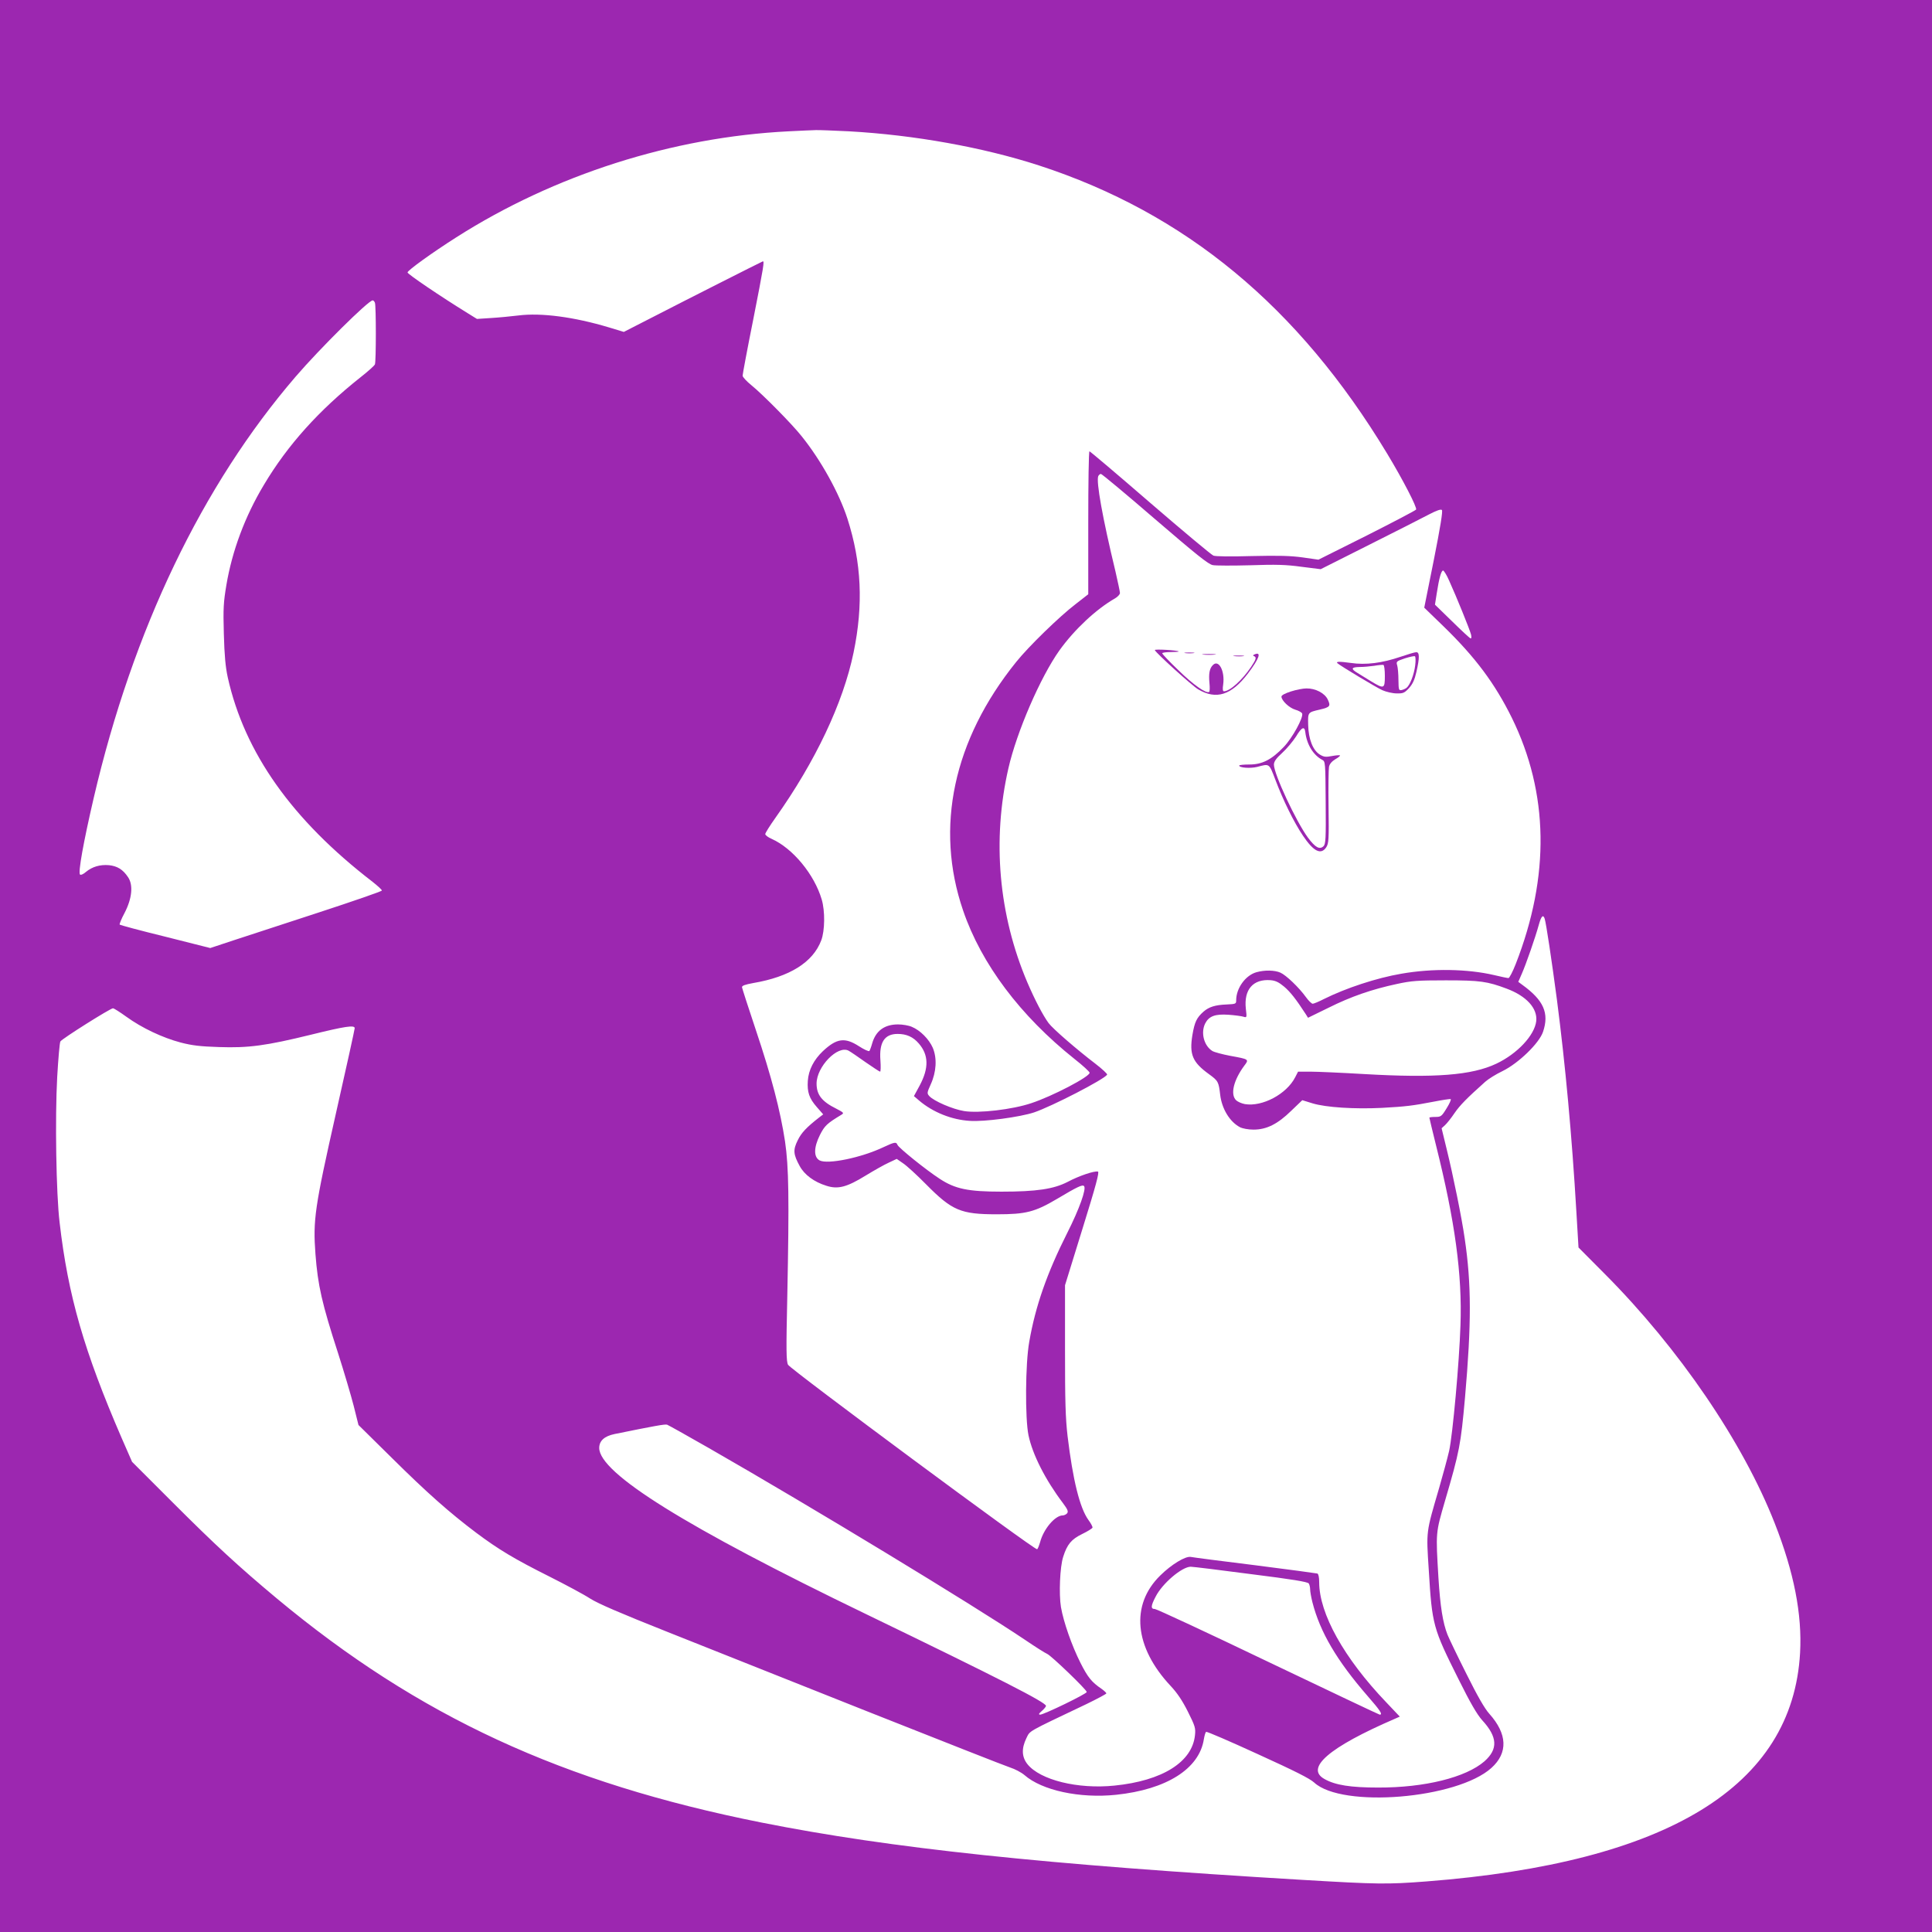 <?xml version="1.0" standalone="no"?>
<!DOCTYPE svg PUBLIC "-//W3C//DTD SVG 20010904//EN"
 "http://www.w3.org/TR/2001/REC-SVG-20010904/DTD/svg10.dtd">
<svg version="1.0" xmlns="http://www.w3.org/2000/svg"
 width="1280pt" height="1280pt" viewBox="0 0 1280 1280"
 preserveAspectRatio="xMidYMid meet">
<g transform="translate(0,1280) scale(0.1,-0.1)"
fill="#9c27b0" stroke="none">
<path d="M0 6400 l0 -6400 6400 0 6400 0 0 6400 0 6400 -6400 0 -6400 0 0
-6400z m5625 5530 c432 -24 888 -106 1258 -226 971 -316 1719 -935 2307 -1909
104 -172 200 -358 192 -371 -4 -6 -151 -83 -327 -172 l-320 -160 -105 15 c-81
11 -157 13 -336 9 -140 -4 -241 -3 -255 3 -13 5 -202 163 -419 350 -217 188
-398 341 -402 341 -5 0 -8 -213 -8 -473 l0 -474 -82 -64 c-109 -83 -314 -283
-395 -384 -417 -517 -541 -1097 -352 -1648 121 -354 379 -697 738 -983 55 -43
100 -85 100 -91 2 -26 -247 -156 -387 -202 -125 -42 -348 -68 -445 -52 -75 12
-200 66 -230 99 -16 18 -16 22 9 77 38 83 43 174 14 243 -25 57 -83 116 -139
139 -20 9 -61 16 -91 16 -90 0 -148 -42 -172 -127 -6 -22 -15 -45 -18 -49 -4
-5 -36 10 -70 32 -93 60 -147 52 -238 -33 -60 -57 -95 -124 -100 -197 -5 -74
9 -116 60 -174 l42 -48 -25 -19 c-86 -67 -120 -103 -144 -153 -32 -64 -29 -93
13 -170 31 -58 96 -106 177 -131 77 -25 136 -9 261 68 54 33 123 72 152 85
l53 25 42 -29 c23 -15 92 -78 152 -139 173 -175 230 -199 470 -199 191 0 251
15 398 102 136 81 168 96 179 85 17 -17 -31 -152 -112 -312 -133 -264 -210
-483 -251 -720 -26 -144 -28 -507 -5 -619 27 -128 111 -294 228 -449 32 -43
37 -56 28 -68 -7 -8 -20 -14 -29 -14 -51 0 -127 -90 -150 -177 -7 -23 -15 -45
-20 -47 -14 -9 -1634 1192 -1650 1222 -12 22 -13 95 -5 452 13 651 10 858 -15
1028 -31 203 -89 427 -193 737 -50 149 -91 277 -92 284 -1 11 20 18 74 28 241
41 396 137 451 283 24 63 26 194 3 271 -49 166 -191 338 -331 401 -24 10 -43
25 -43 32 0 7 30 55 67 107 266 375 449 762 518 1095 66 318 53 597 -41 889
-55 169 -175 386 -303 545 -65 82 -258 277 -333 338 -32 26 -58 54 -58 63 0 9
31 176 70 370 70 356 76 393 63 387 -19 -8 -519 -261 -709 -359 l-211 -108
-99 30 c-230 69 -448 98 -599 79 -49 -6 -132 -14 -183 -17 l-92 -6 -63 39
c-175 108 -397 258 -397 269 0 13 163 131 322 232 651 415 1434 665 2203 703
82 4 164 8 180 8 17 1 116 -3 220 -8z m-3141 -1136 c8 -20 8 -387 0 -408 -3
-8 -46 -47 -96 -86 -275 -218 -483 -449 -640 -713 -125 -208 -210 -437 -248
-662 -19 -114 -22 -154 -17 -325 4 -145 11 -219 26 -288 111 -499 426 -944
959 -1354 34 -27 62 -52 62 -58 0 -5 -188 -70 -417 -145 -230 -75 -486 -159
-569 -186 l-151 -50 -297 75 c-164 40 -300 77 -303 80 -3 3 11 38 32 77 50 96
59 186 23 238 -34 51 -71 73 -126 79 -59 5 -111 -10 -153 -45 -17 -15 -34 -22
-39 -17 -13 15 22 211 91 508 260 1115 718 2070 1338 2791 160 186 482 505
510 505 5 0 12 -7 15 -16z m5168 -1433 c276 -237 354 -300 383 -305 21 -4 132
-4 248 -1 171 6 237 4 339 -10 l128 -16 322 162 c177 89 355 179 396 201 50
26 78 36 85 29 7 -7 -11 -116 -53 -328 l-64 -319 128 -124 c212 -206 340 -379
452 -605 245 -499 254 -1049 26 -1632 -20 -51 -42 -93 -48 -93 -7 0 -50 9 -96
20 -176 41 -408 45 -613 9 -165 -28 -370 -96 -514 -168 -33 -17 -67 -31 -74
-31 -7 0 -28 20 -45 44 -46 64 -132 146 -169 162 -39 17 -104 18 -158 3 -73
-20 -135 -106 -135 -186 0 -24 -2 -25 -65 -28 -74 -3 -115 -16 -151 -47 -46
-41 -59 -68 -74 -155 -21 -129 0 -180 109 -259 62 -45 65 -51 75 -137 11 -93
63 -179 131 -215 18 -9 55 -16 90 -16 86 0 159 36 250 125 l73 70 68 -21 c89
-27 278 -39 459 -30 161 9 202 14 343 41 56 11 107 19 113 17 5 -2 -7 -29 -27
-61 -33 -54 -38 -57 -75 -57 -21 0 -39 -2 -39 -5 0 -3 20 -86 44 -183 126
-503 174 -857 162 -1192 -8 -248 -52 -729 -75 -832 -11 -48 -41 -158 -66 -245
-88 -301 -86 -282 -69 -545 22 -365 28 -385 197 -723 79 -159 123 -234 157
-272 102 -111 106 -191 15 -272 -123 -107 -396 -175 -705 -174 -181 0 -283 16
-354 56 -132 72 29 211 464 399 l34 15 -91 96 c-279 292 -443 587 -443 794 0
34 -5 55 -12 58 -7 2 -193 27 -413 55 -220 27 -412 52 -426 55 -36 6 -128 -50
-202 -123 -199 -195 -172 -475 69 -732 43 -46 77 -96 114 -170 48 -96 52 -109
47 -156 -18 -178 -216 -302 -533 -334 -243 -25 -493 37 -577 142 -38 48 -40
104 -7 172 26 52 -1 36 398 226 72 35 132 67 132 71 0 4 -15 18 -32 30 -66 45
-91 76 -140 173 -57 113 -112 270 -129 369 -14 86 -7 266 15 333 26 82 54 116
126 151 35 17 66 36 68 42 2 5 -10 28 -27 51 -57 79 -103 264 -138 555 -14
122 -17 229 -17 575 l0 425 116 375 c89 286 113 376 102 378 -24 6 -127 -29
-200 -68 -93 -48 -207 -65 -439 -65 -221 0 -307 18 -409 85 -91 59 -272 205
-280 225 -8 21 -19 19 -90 -14 -148 -71 -372 -117 -426 -89 -40 22 -39 86 2
168 32 63 46 76 145 136 16 10 11 14 -37 39 -95 47 -130 92 -130 166 0 112
140 256 212 218 13 -7 63 -41 112 -76 49 -34 93 -63 97 -63 4 0 5 34 2 75 -9
119 27 175 114 175 58 0 102 -19 140 -63 66 -76 68 -163 6 -279 l-38 -70 35
-30 c91 -77 215 -127 335 -134 96 -7 332 25 426 56 118 40 465 219 484 250 3
5 -32 37 -77 72 -122 93 -283 232 -311 270 -38 52 -91 154 -140 268 -191 448
-235 944 -126 1420 55 241 212 604 338 781 99 138 243 273 369 345 17 10 32
26 32 35 0 9 -14 74 -30 144 -86 356 -128 593 -114 630 4 8 11 15 18 15 6 0
167 -134 358 -299z m1949 -408 c49 -108 137 -325 145 -357 4 -19 3 -27 -4 -25
-6 2 -61 53 -123 114 l-112 109 12 76 c15 97 29 150 42 150 5 0 24 -30 40 -67z
m633 -2240 c10 -33 46 -272 81 -536 56 -433 99 -897 129 -1407 l14 -235 174
-175 c492 -494 916 -1116 1126 -1652 128 -325 182 -604 168 -858 -49 -885
-877 -1391 -2476 -1515 -260 -20 -324 -19 -815 10 -1719 102 -2734 210 -3589
380 -1321 263 -2272 703 -3211 1484 -254 212 -409 355 -690 636 l-270 270 -70
160 c-247 571 -354 940 -410 1425 -23 190 -31 693 -16 965 7 121 16 226 21
235 9 17 331 220 349 220 5 0 45 -25 88 -56 102 -74 239 -139 360 -171 77 -20
131 -26 253 -30 197 -7 313 9 611 82 227 56 289 65 289 43 0 -7 -56 -263 -125
-567 -140 -621 -152 -704 -135 -930 16 -208 42 -324 151 -660 38 -119 84 -274
102 -344 l32 -128 220 -217 c236 -234 386 -366 560 -497 147 -110 253 -174
485 -290 107 -54 229 -119 270 -146 54 -34 198 -96 515 -222 242 -96 838 -333
1325 -527 487 -193 911 -360 942 -370 32 -10 75 -33 95 -50 116 -102 366 -156
607 -131 334 35 552 172 582 369 4 23 10 45 15 48 5 3 158 -63 341 -147 248
-113 344 -161 375 -189 185 -171 947 -108 1174 97 111 100 106 225 -14 359
-30 33 -79 118 -151 263 -59 117 -115 234 -126 261 -31 79 -48 186 -60 377
-18 304 -19 294 44 511 96 327 104 371 132 682 43 493 43 751 -2 1055 -19 135
-77 419 -119 590 l-34 140 23 21 c12 11 41 47 63 80 36 52 79 96 203 207 20
18 71 50 115 71 106 52 243 185 268 260 42 124 4 209 -137 311 l-27 20 24 55
c28 64 89 239 112 323 16 58 29 71 39 40z m-1726 -450 c41 -35 78 -82 143
-182 l15 -24 135 66 c150 75 290 123 454 158 96 21 138 24 325 24 226 0 274
-7 402 -55 131 -49 205 -130 196 -215 -11 -94 -125 -216 -264 -282 -162 -77
-407 -96 -875 -69 -152 9 -313 16 -357 16 l-82 0 -19 -37 c-57 -112 -218 -197
-333 -178 -22 4 -49 16 -59 26 -39 39 -16 133 55 229 32 42 32 42 -94 65 -52
10 -105 24 -118 32 -56 35 -78 122 -47 183 25 48 66 63 154 57 42 -3 86 -9 99
-13 23 -7 23 -6 16 53 -14 127 48 198 164 189 33 -3 54 -13 90 -43z m-3813
-3056 c681 -390 1750 -1039 2091 -1268 72 -49 140 -92 151 -96 26 -10 263
-238 263 -253 0 -12 -284 -150 -309 -150 -12 1 -9 7 12 25 15 13 27 28 27 33
0 23 -303 178 -1190 607 -1197 578 -1770 935 -1770 1102 0 47 34 78 101 92
261 53 336 67 349 62 8 -3 132 -72 275 -154z m3593 -836 c271 -34 376 -51 383
-62 5 -8 9 -25 9 -39 0 -14 7 -53 15 -85 51 -199 162 -387 366 -622 83 -95
102 -123 80 -123 -4 0 -337 158 -739 350 -402 193 -740 350 -751 350 -28 0
-27 20 5 81 44 88 175 199 233 199 15 0 194 -22 399 -49z"/>
<path d="M7651 8493 c8 -20 247 -236 287 -260 120 -71 220 -39 330 105 75 99
91 146 45 127 -12 -5 -14 -9 -5 -12 18 -7 15 -20 -19 -71 -59 -88 -141 -162
-180 -162 -8 0 -10 14 -5 46 12 89 -30 167 -68 128 -23 -22 -29 -58 -23 -120
3 -29 2 -56 -2 -58 -20 -13 -106 48 -203 143 -60 57 -108 108 -108 113 0 4 26
8 57 8 31 0 54 2 52 4 -9 8 -161 17 -158 9z"/>
<path d="M7853 8473 c15 -2 39 -2 55 0 15 2 2 4 -28 4 -30 0 -43 -2 -27 -4z"/>
<path d="M9280 8449 c-123 -42 -231 -56 -332 -41 -72 10 -100 10 -87 -2 18
-17 261 -163 298 -179 25 -11 68 -21 94 -21 43 -1 52 3 82 35 24 27 37 54 49
107 22 95 21 132 -1 131 -10 0 -56 -14 -103 -30z m96 -57 c-7 -60 -34 -130
-57 -149 -8 -6 -23 -13 -34 -15 -18 -3 -19 3 -20 67 0 39 -4 82 -8 96 -8 26
-6 28 50 47 32 10 62 17 67 14 5 -2 6 -30 2 -60z m-201 -70 c0 -86 -5 -88 -91
-36 -32 20 -74 45 -91 56 -45 27 -41 38 15 39 26 0 70 4 97 8 28 5 55 7 60 6
6 -1 10 -34 10 -73z"/>
<path d="M7973 8463 c20 -2 54 -2 75 0 20 2 3 4 -38 4 -41 0 -58 -2 -37 -4z"/>
<path d="M8178 8453 c18 -2 45 -2 60 0 15 2 0 4 -33 4 -33 0 -45 -2 -27 -4z"/>
<path d="M8553 8219 c-38 -12 -63 -25 -63 -34 0 -26 51 -75 92 -87 22 -6 42
-18 45 -25 10 -26 -65 -163 -122 -222 -80 -84 -143 -116 -227 -116 -38 0 -68
-3 -68 -7 0 -15 75 -20 119 -9 83 22 78 26 121 -86 51 -135 122 -280 182 -369
71 -106 120 -130 155 -77 16 25 18 51 15 266 -2 132 0 252 3 267 4 19 19 36
42 50 20 11 33 23 31 25 -3 3 -27 1 -54 -4 -41 -8 -54 -6 -80 10 -46 28 -75
103 -77 196 -2 85 -3 83 78 102 67 16 72 23 52 66 -20 43 -82 75 -142 74 -22
0 -68 -9 -102 -20z m95 -270 c10 -82 53 -152 112 -183 21 -11 21 -16 23 -283
2 -240 0 -274 -14 -289 -26 -25 -55 -9 -104 57 -79 108 -225 421 -225 483 0
20 14 41 55 78 30 27 71 77 92 109 37 62 56 70 61 28z"/>
</g>
</svg>
